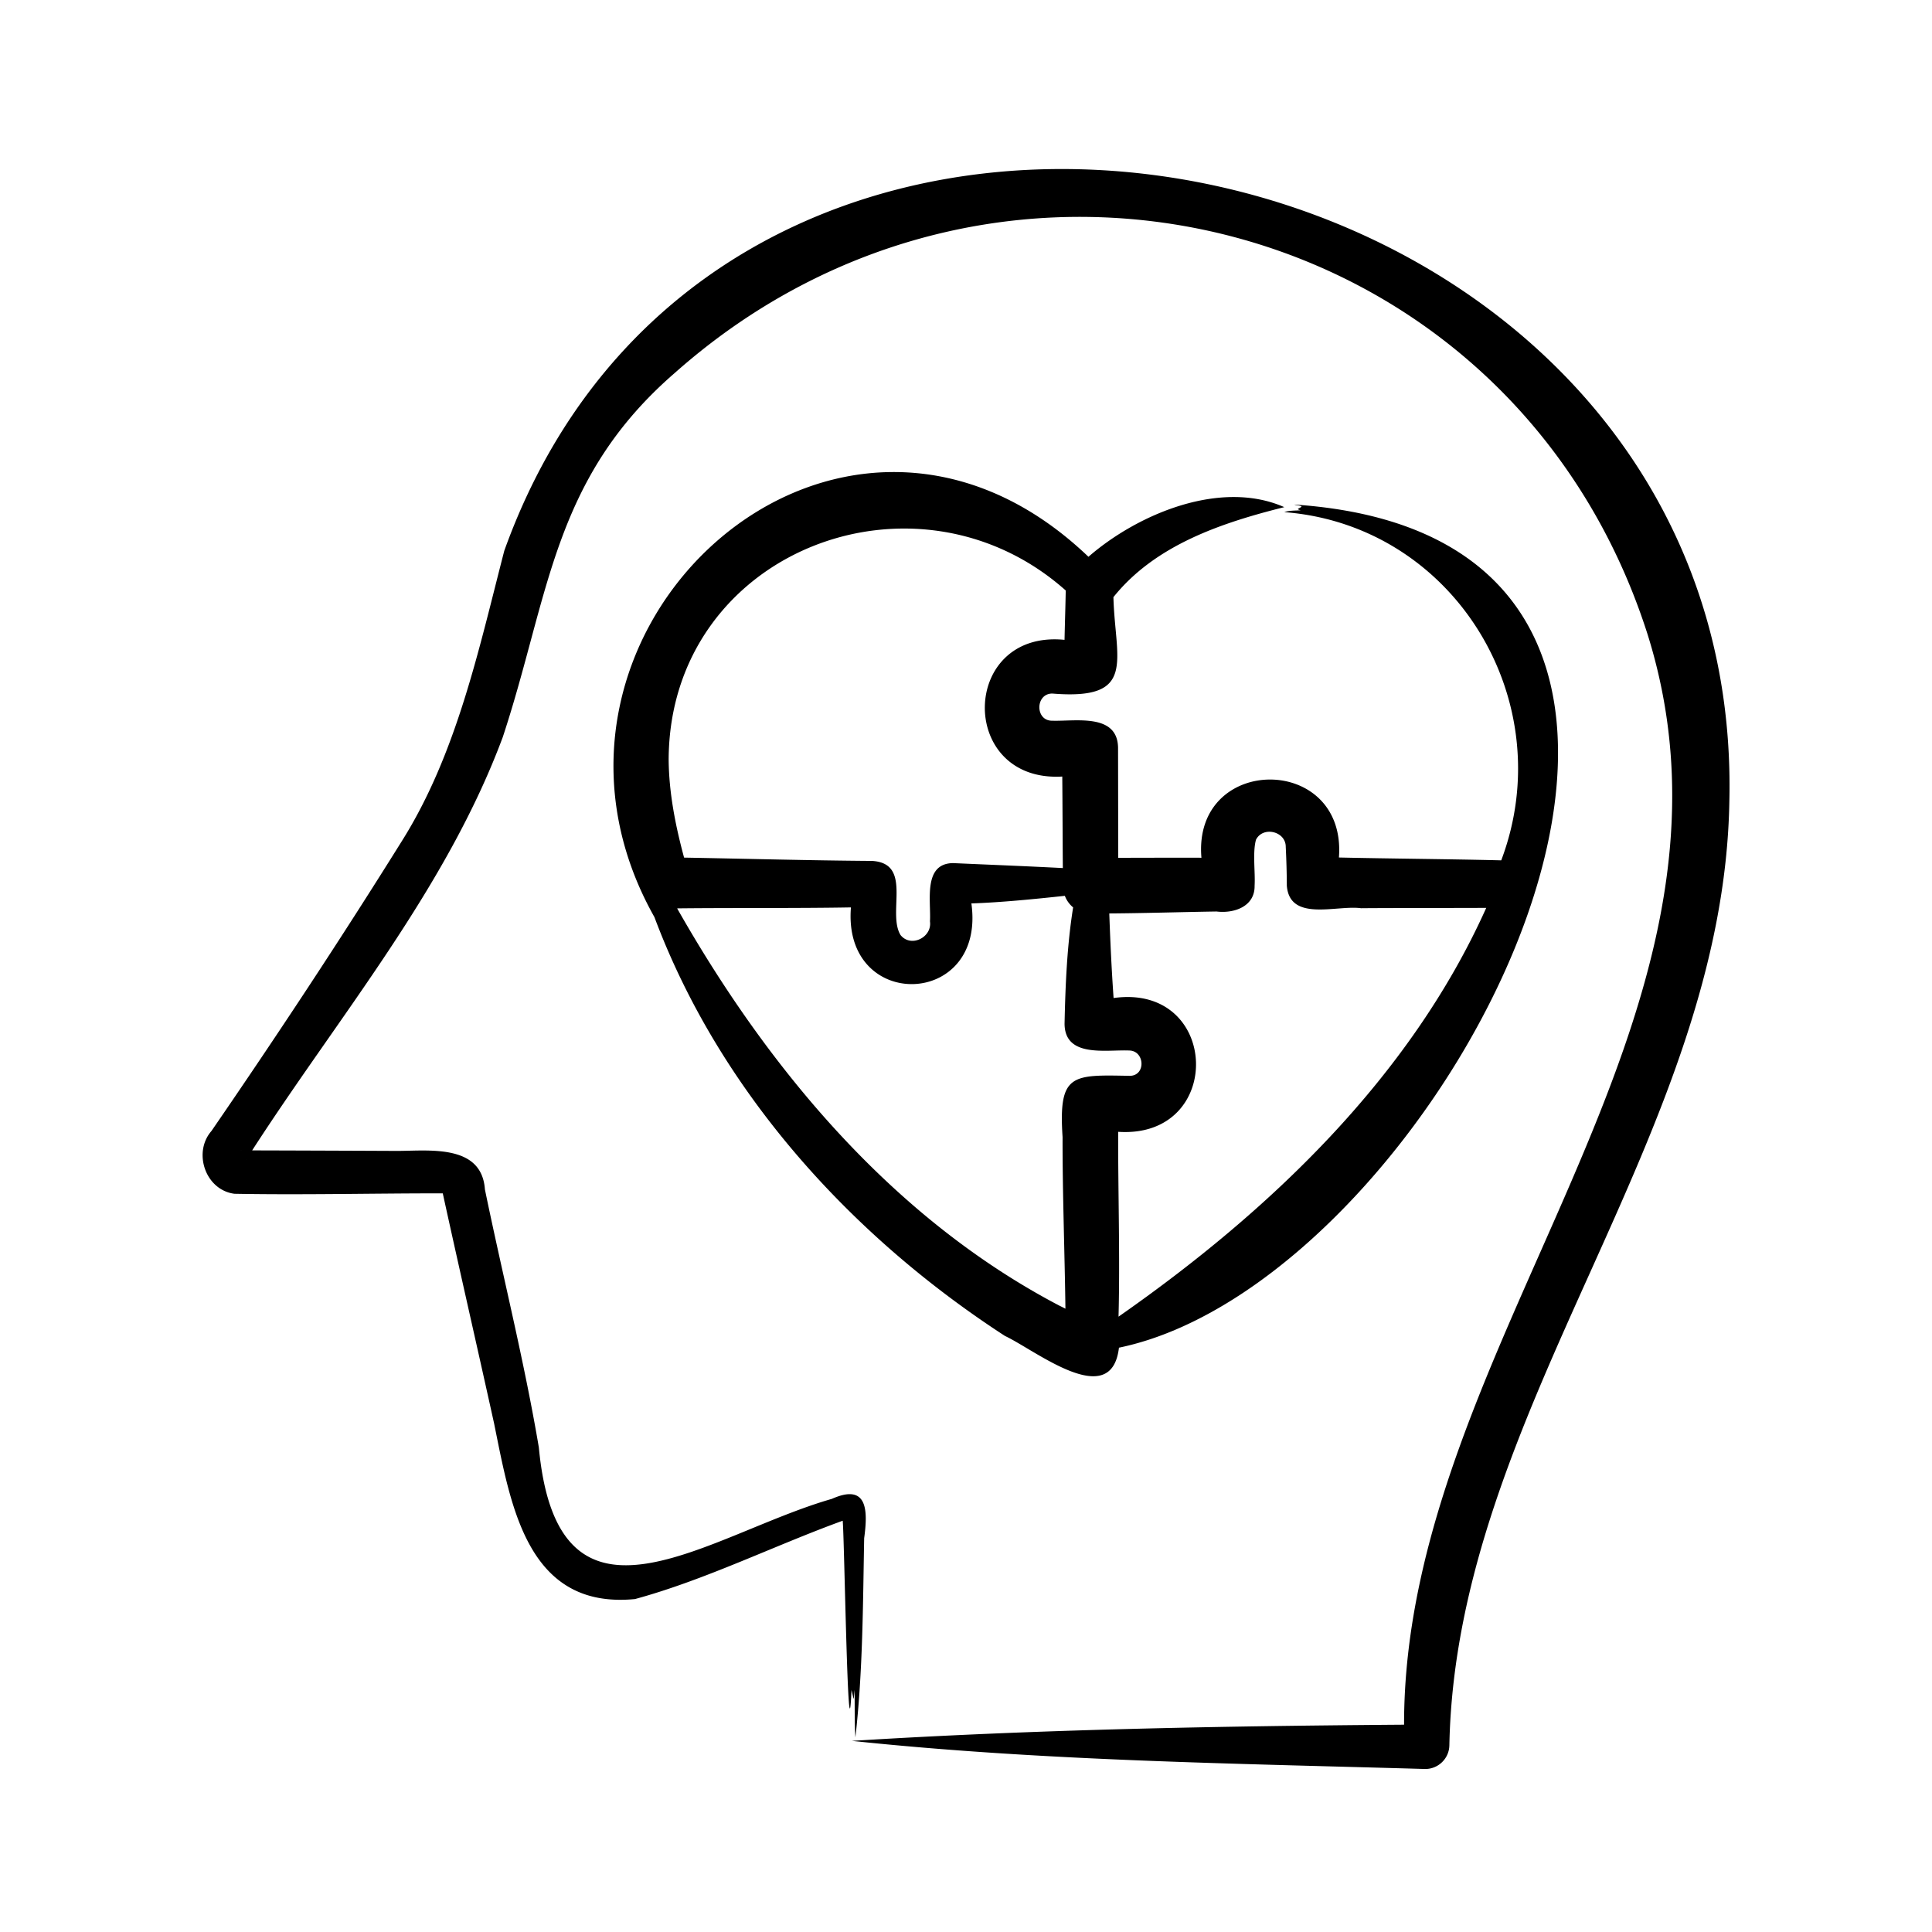 <svg xmlns="http://www.w3.org/2000/svg" version="1.1" xmlns:xlink="http://www.w3.org/1999/xlink" width="512" height="512" x="0" y="0" viewBox="0 0 500 500" style="enable-background:new 0 0 512 512" xml:space="preserve"><g><path d="M447.563 207.065c3.73-174.009-257.872-229.559-317.062-64.505-6.612 25.557-12.305 52.534-26.506 75.119-15.782 25.302-32.357 50.415-49.268 75.019-4.864 5.569-1.567 15.285 5.946 16.251 17.991.326 35.931-.124 53.916-.112 4.347 19.849 8.914 39.758 13.294 59.605 4.295 21.101 8.496 48.124 36.457 45.394 18.212-4.96 36.052-13.842 53.75-20.27.436 4.058 1.366 65.97 2.275 43.814.671 2.579.48 3.353.782-.048.104 3.948-.041 8.567.235 12.293 1.928-17.104 1.939-34.368 2.264-51.539.966-7.101.964-14.335-8.371-10.174-32.033 9.163-70.841 39.938-75.82-13.294-3.748-22.256-9.392-44.621-13.96-66.802-.825-11.695-14.211-9.999-22.562-9.958-12.557-.056-25.113-.102-37.674-.137 22.538-34.926 50.239-67.674 64.861-106.96 12.129-36.763 12.869-66.816 44.509-94.239 84.748-75.25 216.891-41.165 251.705 67.467 31.527 100.041-63.076 184.01-62.96 282.359-47.804.358-95.134 1.218-142.906 4.191 49.341 5.2 98.696 5.831 148.31 7.274 3.439.052 6.293-2.731 6.319-6.187 1.719-86.8 71.159-157.656 72.466-244.561zM62.309 297.708a.358.358 0 0 1 .169.001zm1.29 2.396.065-.093a.213.213 0 0 1-.065.093zm105.765-62.756c16.822 44.967 50.714 82.436 90.726 108.399 7.844 3.651 27.536 19.61 29.495 3.031 84.604-17.477 182.379-209.042 45.4-218.199.543.245 1.453.149 1.863.532-.542.557-1.68.564-.236.953-1.407.1-2.932.018-4.244.475 44.1 3.412 71.661 49.001 56.15 90.118-13.23-.33-28.695-.439-42.006-.736 2.05-27.004-37.892-26.818-35.583.061-5.046-.02-16.395.004-21.532.022-.013-7.103-.032-21.402-.046-28.519-.155-8.956-11.02-6.773-17.012-6.966-4.494.078-4.446-7.028-.006-7.031 22.071 1.811 16.242-8.565 15.82-24.948 10.843-13.534 28.067-19.256 44.215-23.292-16.39-7.237-37.832 1.677-50.678 12.847-64.852-62.011-153.74 19.744-112.326 93.253zm104.678 100.49c-42.932-22.541-75.173-61.11-98.799-102.749 13.238-.157 31.804-.006 44.977-.254-2.203 27.104 34.977 26.161 31.174-1.029 7.733-.257 16.499-1.139 24.187-1.967a7.141 7.141 0 0 0 2.145 2.994c-1.579 9.841-2.002 20.1-2.219 30.095.046 8.899 10.751 6.681 16.747 6.943 4.021.075 4.359 6.502.148 6.554-15.01-.28-18.499-.638-17.408 15.857-.044 13.978.566 30.488.737 44.409a55.62 55.62 0 0 0-1.689-.853zM324.69 229.22c.208-3.525-.555-8.6.36-11.905 1.837-3.6 7.743-2.16 7.701 1.865.164 3.25.268 6.774.278 10.04.756 9.46 12.946 4.957 19.191 5.828 5.988-.064 26.756-.054 32.418-.091-19.731 43.974-56.239 78.621-95.162 105.792.399-15.342-.134-32.464-.095-47.837 27.669 1.835 26.428-38.487-1.184-34.625-.518-7.262-.849-14.584-1.116-21.891 8.928-.059 18.874-.364 27.741-.502 4.539.57 9.97-1.287 9.868-6.674zm-151.643-32.653c.223-53.846 63.867-78.34 102.765-43.749-.076 4.25-.222 8.521-.312 12.771-27.088-2.682-27.715 36.951-.585 35.38.064 6.376.092 17.32.145 23.684-9.504-.492-18.966-.862-28.421-1.282-7.834.109-5.647 9.859-5.965 15.073.606 4.147-4.934 6.896-7.616 3.544-3.515-5.765 3.223-18.607-7.402-19.181-15.865-.109-32.712-.573-48.616-.857-2.24-8.276-3.925-16.807-3.993-25.383z" fill="#000000" opacity="1" data-original="#000000"></path></g></svg>